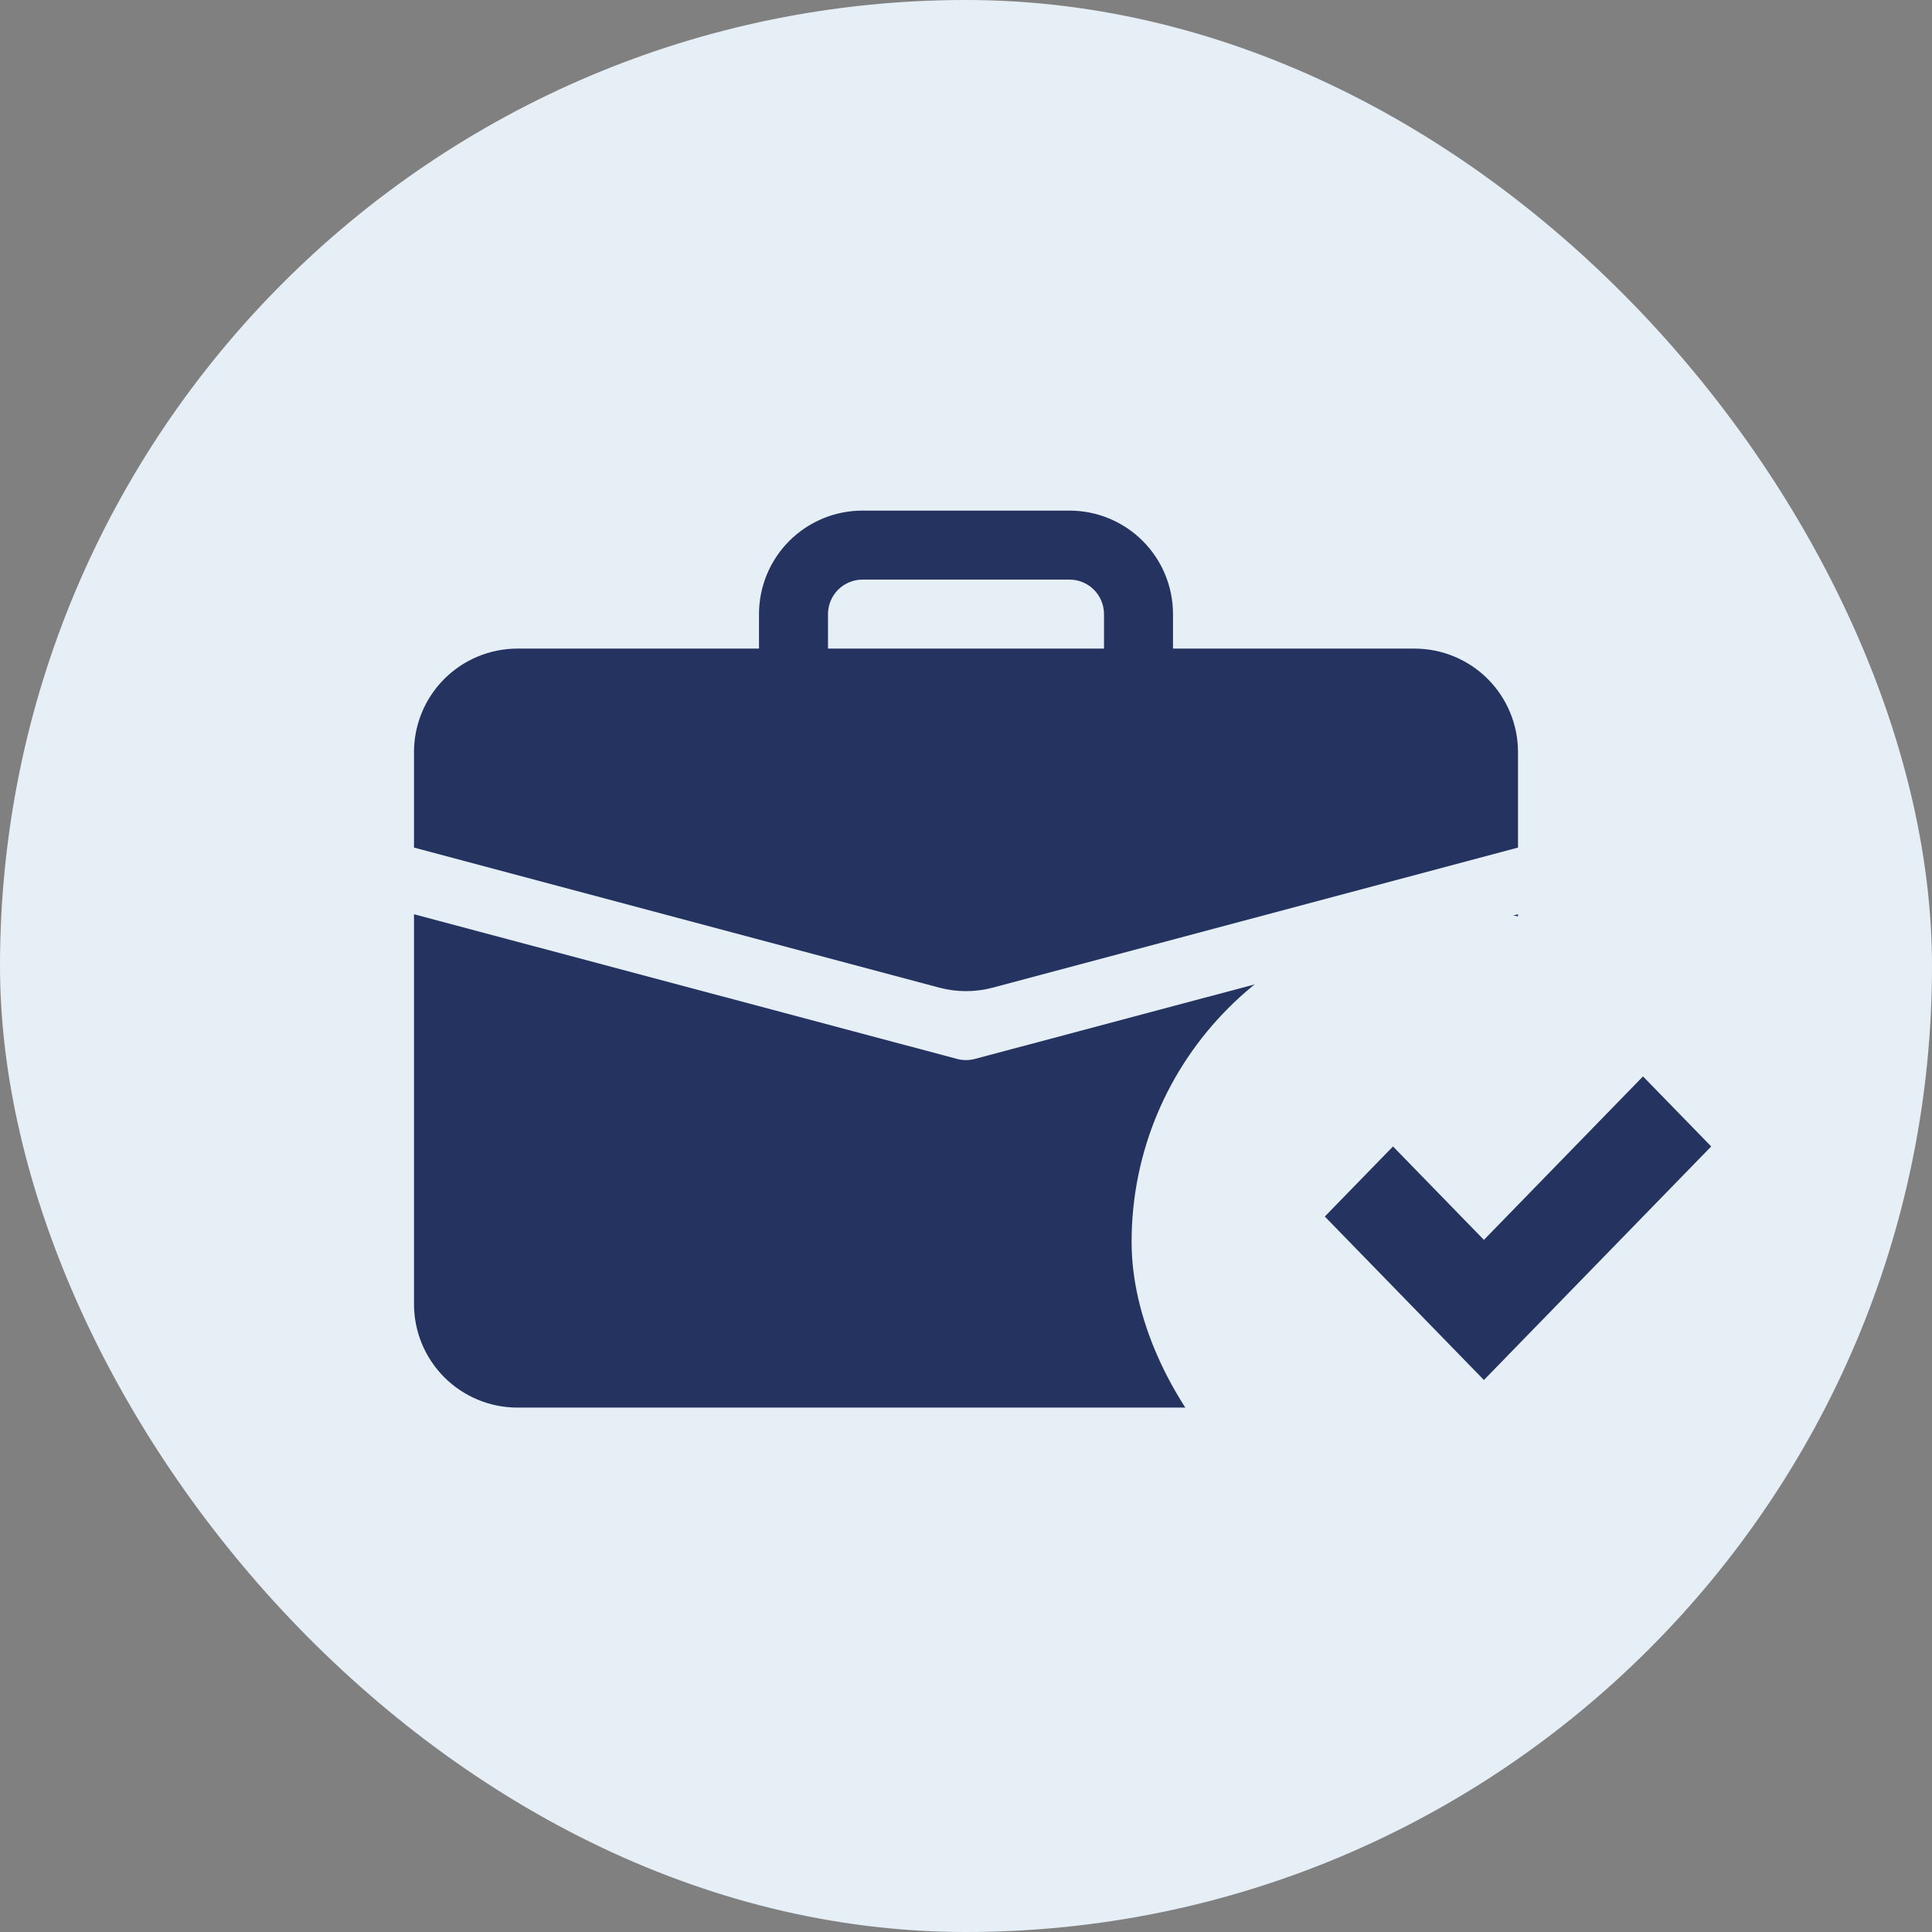 <?xml version="1.0" encoding="UTF-8"?> <svg xmlns="http://www.w3.org/2000/svg" width="70" height="70" viewBox="0 0 70 70" fill="none"><rect x="0" y="0" width="70" height="70" fill="#808080" stroke="none"/> <rect width="70" height="70" rx="35" fill="#E6EFF6"></rect> <g clip-path="url(#clip0_2097_83)"> <path d="M31.25 18.5C30.255 18.5 29.302 18.895 28.598 19.598C27.895 20.302 27.5 21.255 27.5 22.25V23.5H18.75C17.755 23.5 16.802 23.895 16.098 24.598C15.395 25.302 15 26.255 15 27.25V30.71L34.035 35.785C34.667 35.953 35.333 35.953 35.965 35.785L55 30.71V27.25C55 26.255 54.605 25.302 53.902 24.598C53.198 23.895 52.245 23.5 51.25 23.5H42.5V22.25C42.5 21.255 42.105 20.302 41.402 19.598C40.698 18.895 39.745 18.5 38.75 18.5H31.25ZM31.25 21H38.75C39.081 21 39.4 21.132 39.634 21.366C39.868 21.601 40 21.919 40 22.25V23.5H30V22.25C30 21.919 30.132 21.601 30.366 21.366C30.601 21.132 30.919 21 31.25 21Z" fill="#253360"></path> <path d="M15 47.25C15 48.245 15.395 49.198 16.098 49.902C16.802 50.605 17.755 51 18.75 51H51.25C52.245 51 53.198 50.605 53.902 49.902C54.605 49.198 55 48.245 55 47.25V33.125L35.322 38.367C35.111 38.424 34.889 38.424 34.678 38.367L15 33.125V47.25Z" fill="#253360"></path> </g> <rect x="41" y="33" width="24" height="24" rx="12" fill="#E6EFF6"></rect> <path d="M62 41.538L53.765 50L48 44.077L50.471 41.538L53.765 44.923L59.529 39L62 41.538Z" fill="#253360"></path> <defs> <clipPath id="clip0_2097_83"> <rect width="40" height="40" fill="white" transform="translate(15 16)"></rect> </clipPath> </defs> </svg> 